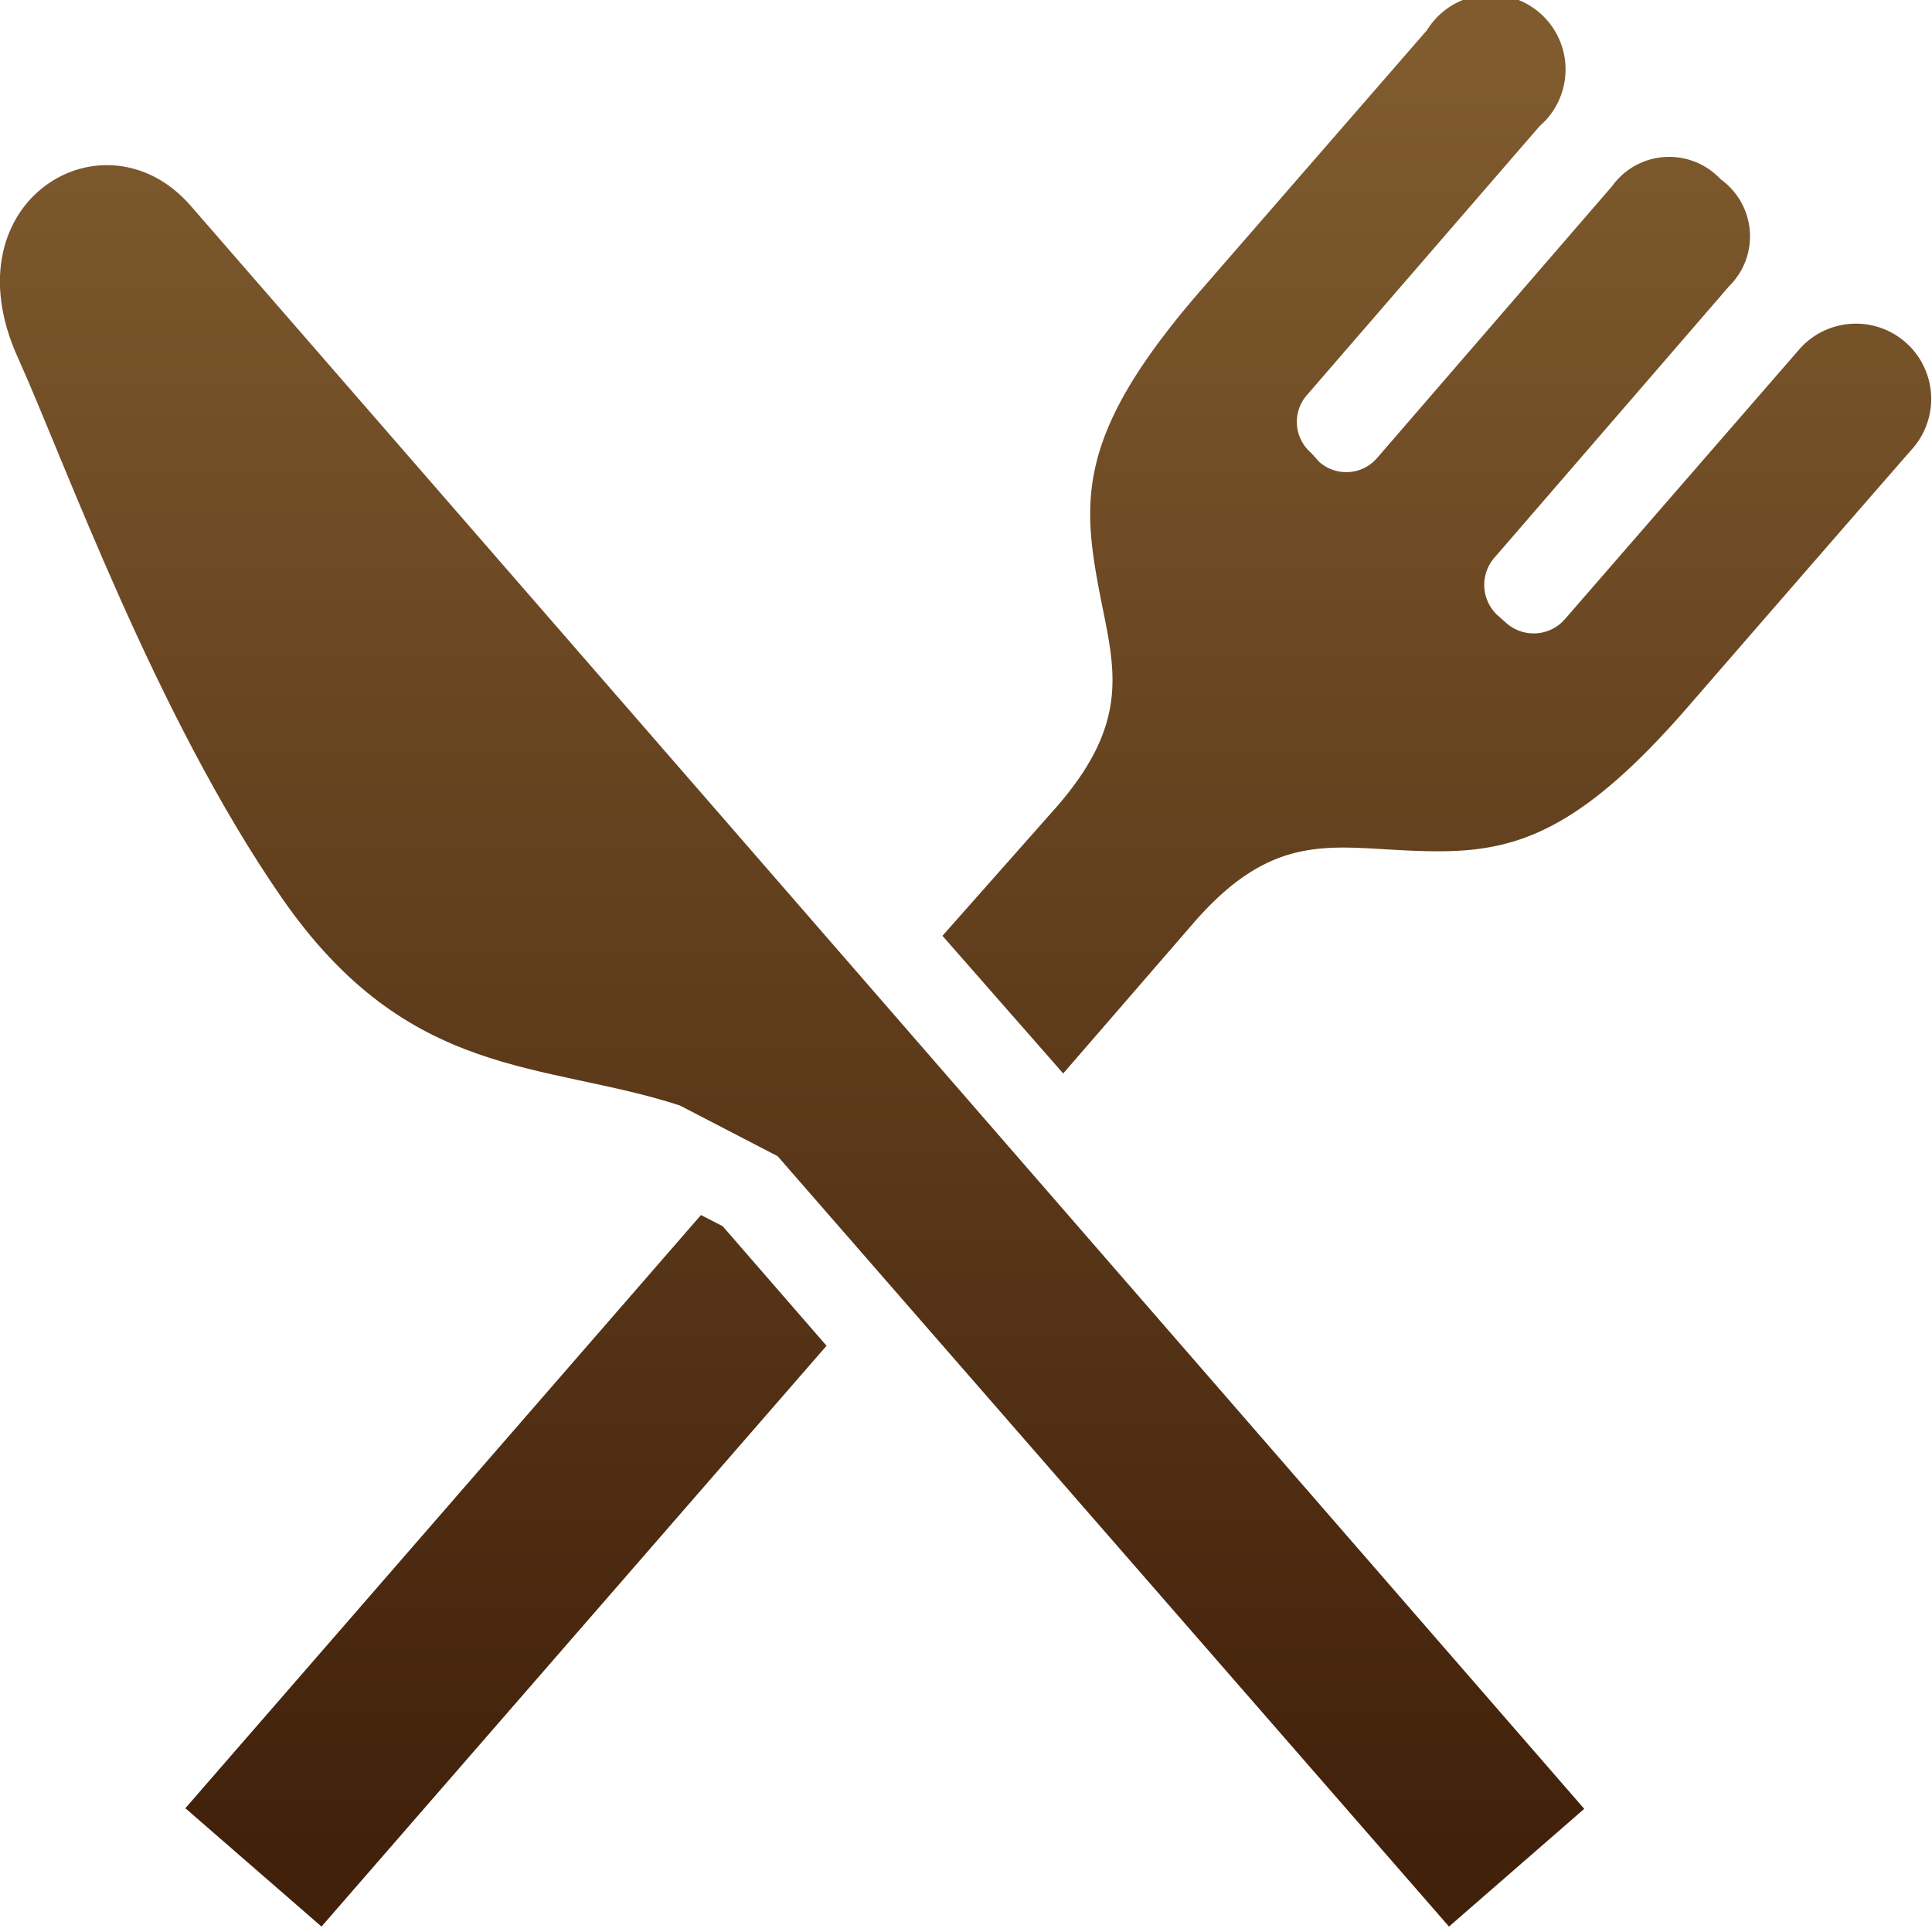 <svg data-name="レイヤー 1" xmlns="http://www.w3.org/2000/svg" xmlns:xlink="http://www.w3.org/1999/xlink" viewBox="0 0 64 64"><defs><linearGradient id="a" x1="26.23" y1="2" x2="26.23" y2="61.01" gradientUnits="userSpaceOnUse"><stop offset="0" stop-color="#7f5b2e"/><stop offset="1" stop-color="#42210b"/></linearGradient><linearGradient id="b" x1="47.61" x2="47.61" y2="61.01" xlink:href="#a"/><linearGradient id="c" x1="16.76" x2="16.76" y2="61.01" xlink:href="#a"/></defs><path d="M6.32 6.82c-2.85-3.28-8.07-.18-5.74 5 1.56 3.45 4.56 11.87 8.76 17.93s8.66 5.4 13.18 6.87l3.24 1.68L48 63.82l4.48-3.9-28.83-33.17z" fill="url(#a)"/><path d="M59.58 11.6l-7.74 8.91a1.37 1.37 0 01-1.93.14l-.27-.24a1.37 1.37 0 01-.14-1.93l7.78-9A2.32 2.32 0 0057 5.94a2.33 2.33 0 00-3.6.23l-7.78 9a1.35 1.35 0 01-1.92.13l-.27-.3a1.35 1.35 0 01-.13-1.92l7.7-8.9A2.48 2.48 0 1047.27 1l-7.39 8.5c-4.13 4.72-4.06 6.92-3.48 10 .47 2.5 1.16 4.29-1.4 7.23L31.22 31l4 4.56 4.33-5c2.56-2.94 4.43-2.51 7-2.39 3.15.15 5.34-.09 9.43-4.83 0 0 4.72-5.44 7.4-8.51a2.49 2.49 0 10-3.8-3.23z" fill="url(#b)"/><path fill="url(#c)" d="M23.22 40.25L6.14 59.9l4.51 3.92 16.73-19.24-3.44-3.96-.72-.37z"/></svg>